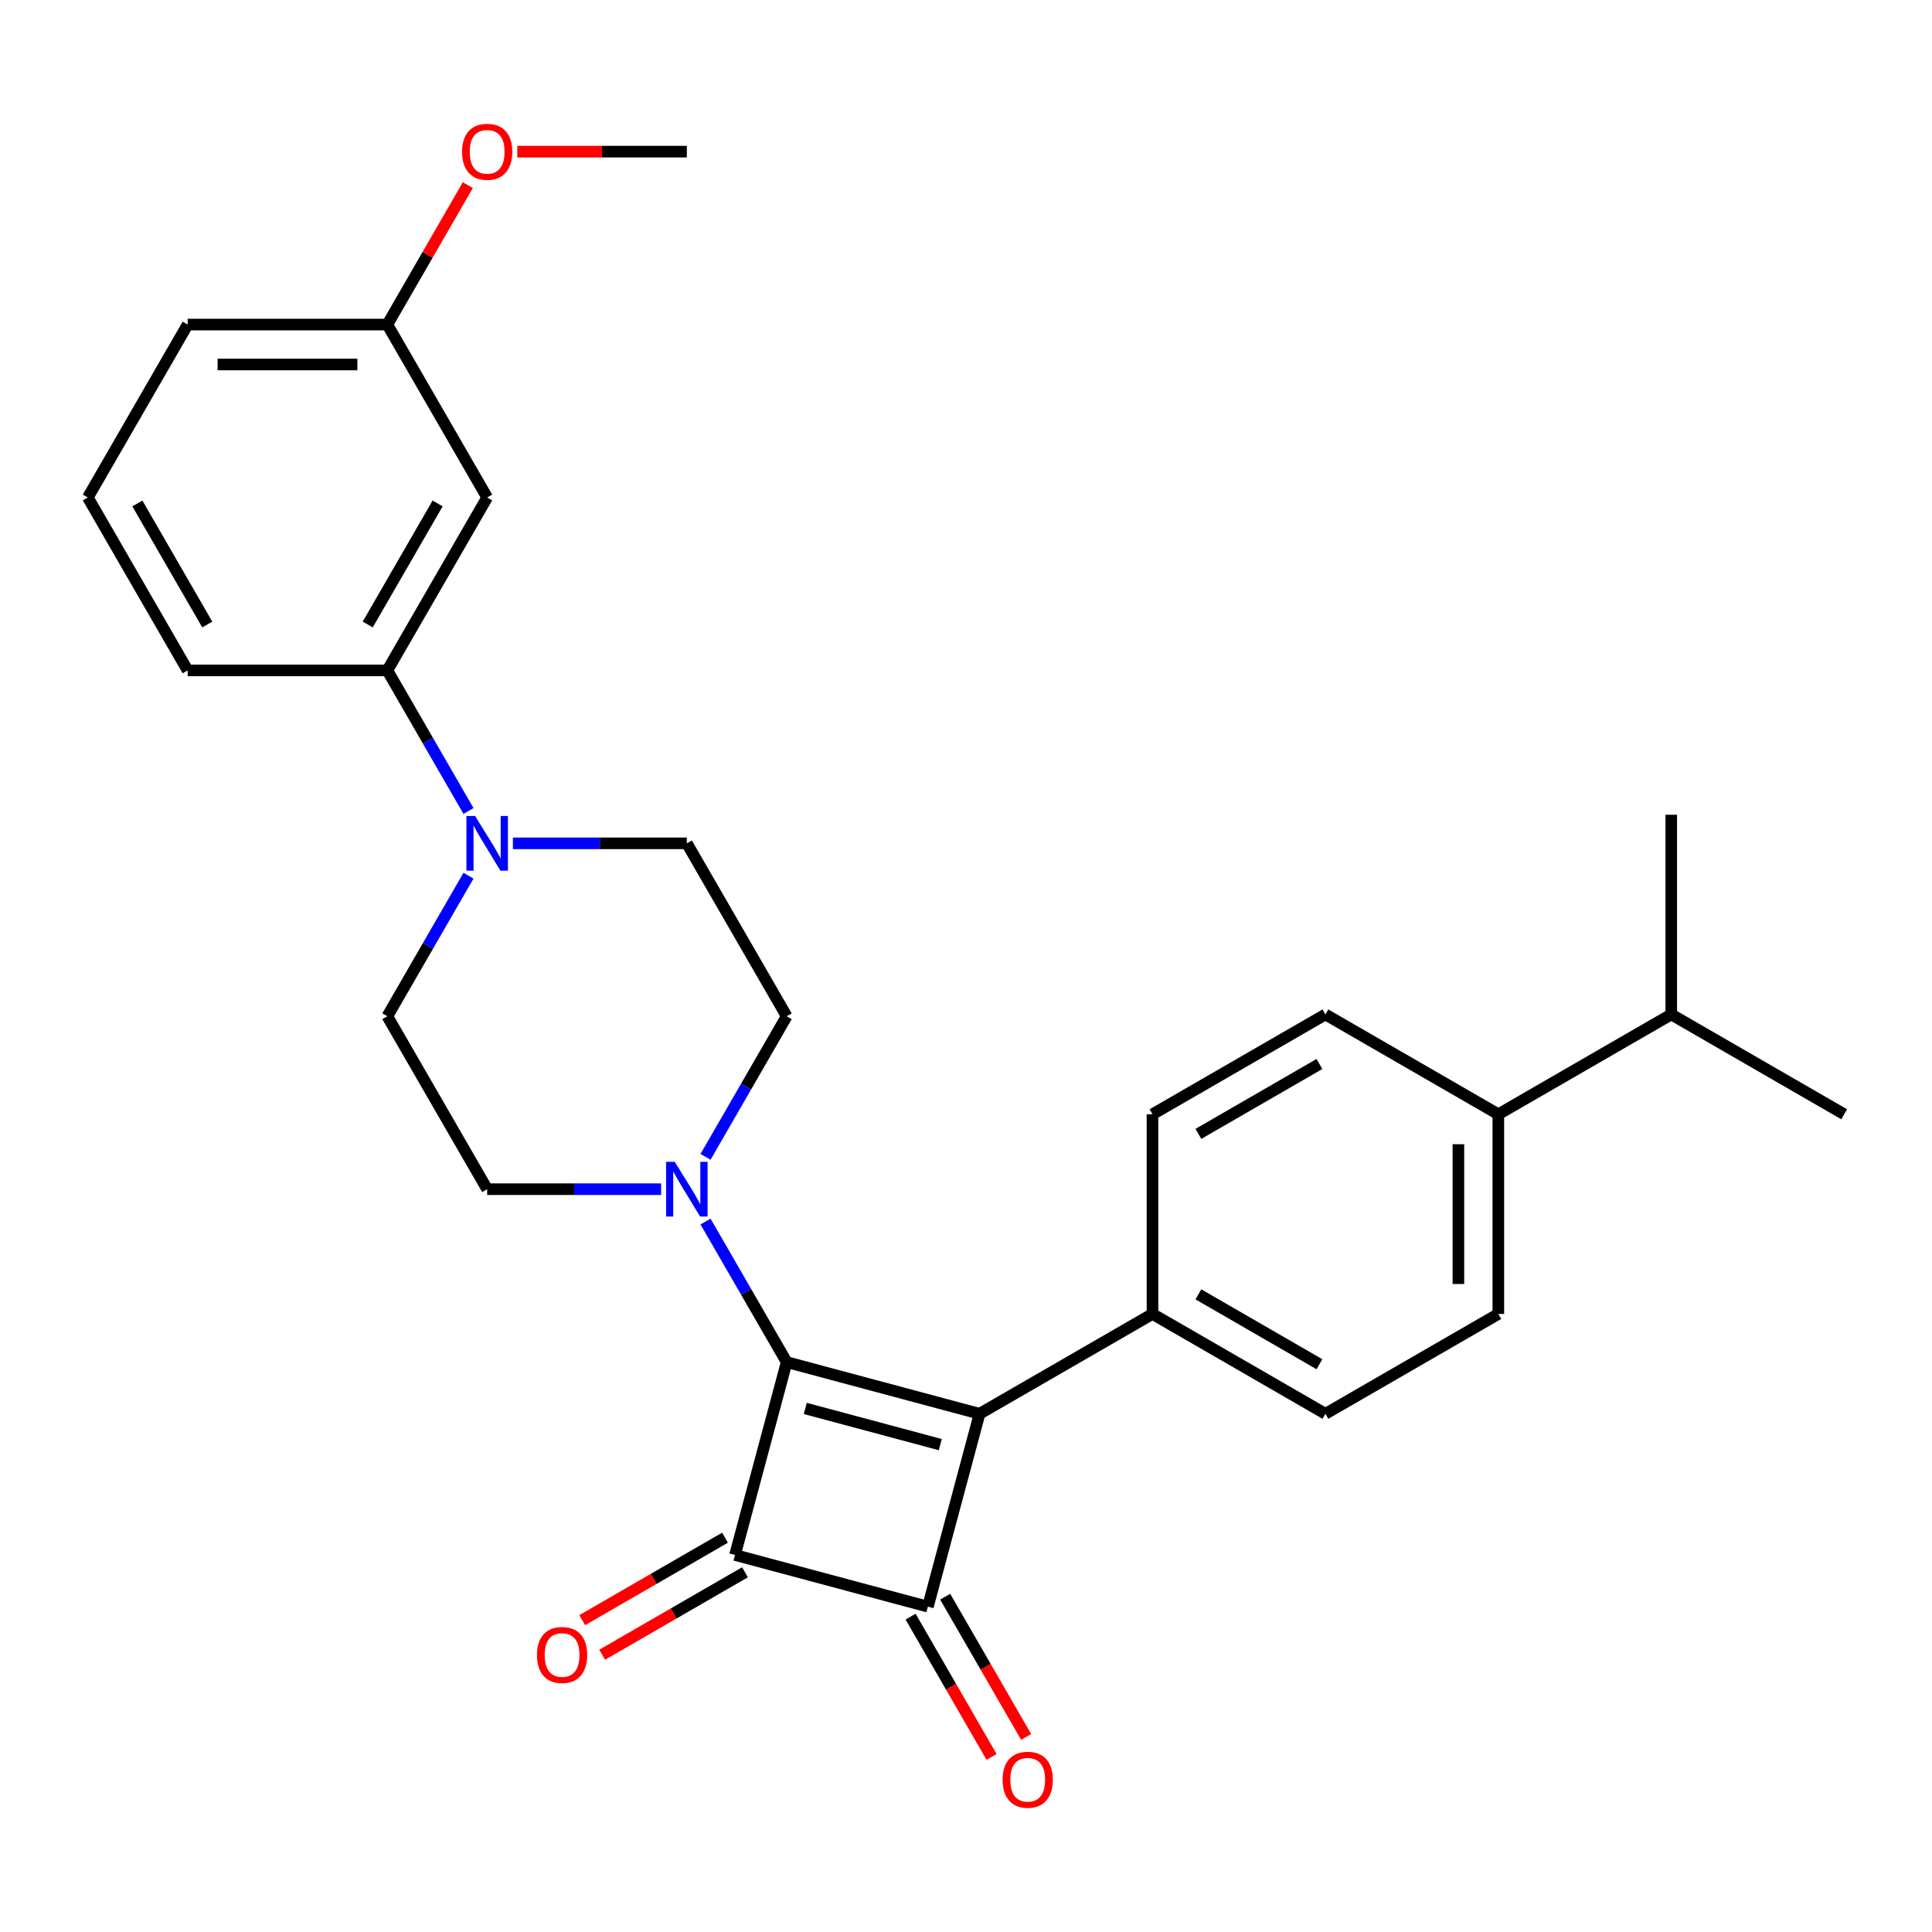 <?xml version='1.0' encoding='iso-8859-1'?>
<svg version='1.1' baseProfile='full'
              xmlns='http://www.w3.org/2000/svg'
                      xmlns:rdkit='http://www.rdkit.org/xml'
                      xmlns:xlink='http://www.w3.org/1999/xlink'
                  xml:space='preserve'
width='1000px' height='1000px' viewBox='0 0 1000 1000'>
<!-- END OF HEADER -->
<rect style='opacity:1.0;fill:#FFFFFF;stroke:none' width='1000' height='1000' x='0' y='0'> </rect>
<path class='bond-0' d='M 407.187,705.027 L 507.018,731.776' style='fill:none;fill-rule:evenodd;stroke:#000000;stroke-width:6px;stroke-linecap:butt;stroke-linejoin:miter;stroke-opacity:1' />
<path class='bond-0' d='M 416.812,729.005 L 486.693,747.73' style='fill:none;fill-rule:evenodd;stroke:#000000;stroke-width:6px;stroke-linecap:butt;stroke-linejoin:miter;stroke-opacity:1' />
<path class='bond-1' d='M 407.187,705.027 L 380.438,804.857' style='fill:none;fill-rule:evenodd;stroke:#000000;stroke-width:6px;stroke-linecap:butt;stroke-linejoin:miter;stroke-opacity:1' />
<path class='bond-3' d='M 407.187,705.027 L 386.183,668.646' style='fill:none;fill-rule:evenodd;stroke:#000000;stroke-width:6px;stroke-linecap:butt;stroke-linejoin:miter;stroke-opacity:1' />
<path class='bond-3' d='M 386.183,668.646 L 365.178,632.265' style='fill:none;fill-rule:evenodd;stroke:#0000FF;stroke-width:6px;stroke-linecap:butt;stroke-linejoin:miter;stroke-opacity:1' />
<path class='bond-5' d='M 507.018,731.776 L 596.523,680.1' style='fill:none;fill-rule:evenodd;stroke:#000000;stroke-width:6px;stroke-linecap:butt;stroke-linejoin:miter;stroke-opacity:1' />
<path class='bond-28' d='M 507.018,731.776 L 480.268,831.607' style='fill:none;fill-rule:evenodd;stroke:#000000;stroke-width:6px;stroke-linecap:butt;stroke-linejoin:miter;stroke-opacity:1' />
<path class='bond-2' d='M 380.438,804.857 L 480.268,831.607' style='fill:none;fill-rule:evenodd;stroke:#000000;stroke-width:6px;stroke-linecap:butt;stroke-linejoin:miter;stroke-opacity:1' />
<path class='bond-7' d='M 375.27,795.907 L 338.309,817.246' style='fill:none;fill-rule:evenodd;stroke:#000000;stroke-width:6px;stroke-linecap:butt;stroke-linejoin:miter;stroke-opacity:1' />
<path class='bond-7' d='M 338.309,817.246 L 301.348,838.585' style='fill:none;fill-rule:evenodd;stroke:#FF0000;stroke-width:6px;stroke-linecap:butt;stroke-linejoin:miter;stroke-opacity:1' />
<path class='bond-7' d='M 385.605,813.808 L 348.644,835.147' style='fill:none;fill-rule:evenodd;stroke:#000000;stroke-width:6px;stroke-linecap:butt;stroke-linejoin:miter;stroke-opacity:1' />
<path class='bond-7' d='M 348.644,835.147 L 311.683,856.487' style='fill:none;fill-rule:evenodd;stroke:#FF0000;stroke-width:6px;stroke-linecap:butt;stroke-linejoin:miter;stroke-opacity:1' />
<path class='bond-9' d='M 471.317,836.774 L 492.276,873.075' style='fill:none;fill-rule:evenodd;stroke:#000000;stroke-width:6px;stroke-linecap:butt;stroke-linejoin:miter;stroke-opacity:1' />
<path class='bond-9' d='M 492.276,873.075 L 513.234,909.376' style='fill:none;fill-rule:evenodd;stroke:#FF0000;stroke-width:6px;stroke-linecap:butt;stroke-linejoin:miter;stroke-opacity:1' />
<path class='bond-9' d='M 489.219,826.439 L 510.177,862.74' style='fill:none;fill-rule:evenodd;stroke:#000000;stroke-width:6px;stroke-linecap:butt;stroke-linejoin:miter;stroke-opacity:1' />
<path class='bond-9' d='M 510.177,862.74 L 531.135,899.041' style='fill:none;fill-rule:evenodd;stroke:#FF0000;stroke-width:6px;stroke-linecap:butt;stroke-linejoin:miter;stroke-opacity:1' />
<path class='bond-10' d='M 365.178,598.777 L 386.183,562.396' style='fill:none;fill-rule:evenodd;stroke:#0000FF;stroke-width:6px;stroke-linecap:butt;stroke-linejoin:miter;stroke-opacity:1' />
<path class='bond-10' d='M 386.183,562.396 L 407.187,526.016' style='fill:none;fill-rule:evenodd;stroke:#000000;stroke-width:6px;stroke-linecap:butt;stroke-linejoin:miter;stroke-opacity:1' />
<path class='bond-11' d='M 342.187,615.521 L 297.173,615.521' style='fill:none;fill-rule:evenodd;stroke:#0000FF;stroke-width:6px;stroke-linecap:butt;stroke-linejoin:miter;stroke-opacity:1' />
<path class='bond-11' d='M 297.173,615.521 L 252.159,615.521' style='fill:none;fill-rule:evenodd;stroke:#000000;stroke-width:6px;stroke-linecap:butt;stroke-linejoin:miter;stroke-opacity:1' />
<path class='bond-4' d='M 242.492,453.254 L 221.487,489.635' style='fill:none;fill-rule:evenodd;stroke:#0000FF;stroke-width:6px;stroke-linecap:butt;stroke-linejoin:miter;stroke-opacity:1' />
<path class='bond-4' d='M 221.487,489.635 L 200.483,526.016' style='fill:none;fill-rule:evenodd;stroke:#000000;stroke-width:6px;stroke-linecap:butt;stroke-linejoin:miter;stroke-opacity:1' />
<path class='bond-6' d='M 242.492,419.766 L 221.487,383.385' style='fill:none;fill-rule:evenodd;stroke:#0000FF;stroke-width:6px;stroke-linecap:butt;stroke-linejoin:miter;stroke-opacity:1' />
<path class='bond-6' d='M 221.487,383.385 L 200.483,347.004' style='fill:none;fill-rule:evenodd;stroke:#000000;stroke-width:6px;stroke-linecap:butt;stroke-linejoin:miter;stroke-opacity:1' />
<path class='bond-29' d='M 265.483,436.51 L 310.497,436.51' style='fill:none;fill-rule:evenodd;stroke:#0000FF;stroke-width:6px;stroke-linecap:butt;stroke-linejoin:miter;stroke-opacity:1' />
<path class='bond-29' d='M 310.497,436.51 L 355.511,436.51' style='fill:none;fill-rule:evenodd;stroke:#000000;stroke-width:6px;stroke-linecap:butt;stroke-linejoin:miter;stroke-opacity:1' />
<path class='bond-15' d='M 596.523,680.1 L 596.523,576.748' style='fill:none;fill-rule:evenodd;stroke:#000000;stroke-width:6px;stroke-linecap:butt;stroke-linejoin:miter;stroke-opacity:1' />
<path class='bond-16' d='M 596.523,680.1 L 686.029,731.776' style='fill:none;fill-rule:evenodd;stroke:#000000;stroke-width:6px;stroke-linecap:butt;stroke-linejoin:miter;stroke-opacity:1' />
<path class='bond-16' d='M 620.284,669.95 L 682.938,706.124' style='fill:none;fill-rule:evenodd;stroke:#000000;stroke-width:6px;stroke-linecap:butt;stroke-linejoin:miter;stroke-opacity:1' />
<path class='bond-8' d='M 200.483,347.004 L 252.159,257.499' style='fill:none;fill-rule:evenodd;stroke:#000000;stroke-width:6px;stroke-linecap:butt;stroke-linejoin:miter;stroke-opacity:1' />
<path class='bond-8' d='M 190.333,323.243 L 226.506,260.589' style='fill:none;fill-rule:evenodd;stroke:#000000;stroke-width:6px;stroke-linecap:butt;stroke-linejoin:miter;stroke-opacity:1' />
<path class='bond-22' d='M 200.483,347.004 L 97.131,347.004' style='fill:none;fill-rule:evenodd;stroke:#000000;stroke-width:6px;stroke-linecap:butt;stroke-linejoin:miter;stroke-opacity:1' />
<path class='bond-19' d='M 252.159,257.499 L 200.483,167.993' style='fill:none;fill-rule:evenodd;stroke:#000000;stroke-width:6px;stroke-linecap:butt;stroke-linejoin:miter;stroke-opacity:1' />
<path class='bond-13' d='M 407.187,526.016 L 355.511,436.51' style='fill:none;fill-rule:evenodd;stroke:#000000;stroke-width:6px;stroke-linecap:butt;stroke-linejoin:miter;stroke-opacity:1' />
<path class='bond-12' d='M 252.159,615.521 L 200.483,526.016' style='fill:none;fill-rule:evenodd;stroke:#000000;stroke-width:6px;stroke-linecap:butt;stroke-linejoin:miter;stroke-opacity:1' />
<path class='bond-14' d='M 775.534,576.748 L 775.534,680.1' style='fill:none;fill-rule:evenodd;stroke:#000000;stroke-width:6px;stroke-linecap:butt;stroke-linejoin:miter;stroke-opacity:1' />
<path class='bond-14' d='M 754.864,592.251 L 754.864,664.597' style='fill:none;fill-rule:evenodd;stroke:#000000;stroke-width:6px;stroke-linecap:butt;stroke-linejoin:miter;stroke-opacity:1' />
<path class='bond-20' d='M 775.534,576.748 L 865.04,525.072' style='fill:none;fill-rule:evenodd;stroke:#000000;stroke-width:6px;stroke-linecap:butt;stroke-linejoin:miter;stroke-opacity:1' />
<path class='bond-30' d='M 775.534,576.748 L 686.029,525.072' style='fill:none;fill-rule:evenodd;stroke:#000000;stroke-width:6px;stroke-linecap:butt;stroke-linejoin:miter;stroke-opacity:1' />
<path class='bond-17' d='M 596.523,576.748 L 686.029,525.072' style='fill:none;fill-rule:evenodd;stroke:#000000;stroke-width:6px;stroke-linecap:butt;stroke-linejoin:miter;stroke-opacity:1' />
<path class='bond-17' d='M 620.284,586.898 L 682.938,550.724' style='fill:none;fill-rule:evenodd;stroke:#000000;stroke-width:6px;stroke-linecap:butt;stroke-linejoin:miter;stroke-opacity:1' />
<path class='bond-18' d='M 686.029,731.776 L 775.534,680.1' style='fill:none;fill-rule:evenodd;stroke:#000000;stroke-width:6px;stroke-linecap:butt;stroke-linejoin:miter;stroke-opacity:1' />
<path class='bond-21' d='M 200.483,167.993 L 221.314,131.912' style='fill:none;fill-rule:evenodd;stroke:#000000;stroke-width:6px;stroke-linecap:butt;stroke-linejoin:miter;stroke-opacity:1' />
<path class='bond-21' d='M 221.314,131.912 L 242.145,95.832' style='fill:none;fill-rule:evenodd;stroke:#FF0000;stroke-width:6px;stroke-linecap:butt;stroke-linejoin:miter;stroke-opacity:1' />
<path class='bond-31' d='M 200.483,167.993 L 97.131,167.993' style='fill:none;fill-rule:evenodd;stroke:#000000;stroke-width:6px;stroke-linecap:butt;stroke-linejoin:miter;stroke-opacity:1' />
<path class='bond-31' d='M 184.98,188.664 L 112.633,188.664' style='fill:none;fill-rule:evenodd;stroke:#000000;stroke-width:6px;stroke-linecap:butt;stroke-linejoin:miter;stroke-opacity:1' />
<path class='bond-25' d='M 865.04,525.072 L 954.545,576.748' style='fill:none;fill-rule:evenodd;stroke:#000000;stroke-width:6px;stroke-linecap:butt;stroke-linejoin:miter;stroke-opacity:1' />
<path class='bond-26' d='M 865.04,525.072 L 865.04,421.72' style='fill:none;fill-rule:evenodd;stroke:#000000;stroke-width:6px;stroke-linecap:butt;stroke-linejoin:miter;stroke-opacity:1' />
<path class='bond-27' d='M 267.743,78.488 L 311.627,78.488' style='fill:none;fill-rule:evenodd;stroke:#FF0000;stroke-width:6px;stroke-linecap:butt;stroke-linejoin:miter;stroke-opacity:1' />
<path class='bond-27' d='M 311.627,78.488 L 355.511,78.488' style='fill:none;fill-rule:evenodd;stroke:#000000;stroke-width:6px;stroke-linecap:butt;stroke-linejoin:miter;stroke-opacity:1' />
<path class='bond-23' d='M 97.131,347.004 L 45.455,257.499' style='fill:none;fill-rule:evenodd;stroke:#000000;stroke-width:6px;stroke-linecap:butt;stroke-linejoin:miter;stroke-opacity:1' />
<path class='bond-23' d='M 107.28,323.243 L 71.107,260.589' style='fill:none;fill-rule:evenodd;stroke:#000000;stroke-width:6px;stroke-linecap:butt;stroke-linejoin:miter;stroke-opacity:1' />
<path class='bond-24' d='M 45.455,257.499 L 97.131,167.993' style='fill:none;fill-rule:evenodd;stroke:#000000;stroke-width:6px;stroke-linecap:butt;stroke-linejoin:miter;stroke-opacity:1' />
<path  class='atom-4' d='M 349.251 601.361
L 358.531 616.361
Q 359.451 617.841, 360.931 620.521
Q 362.411 623.201, 362.491 623.361
L 362.491 601.361
L 366.251 601.361
L 366.251 629.681
L 362.371 629.681
L 352.411 613.281
Q 351.251 611.361, 350.011 609.161
Q 348.811 606.961, 348.451 606.281
L 348.451 629.681
L 344.771 629.681
L 344.771 601.361
L 349.251 601.361
' fill='#0000FF'/>
<path  class='atom-5' d='M 245.899 422.35
L 255.179 437.35
Q 256.099 438.83, 257.579 441.51
Q 259.059 444.19, 259.139 444.35
L 259.139 422.35
L 262.899 422.35
L 262.899 450.67
L 259.019 450.67
L 249.059 434.27
Q 247.899 432.35, 246.659 430.15
Q 245.459 427.95, 245.099 427.27
L 245.099 450.67
L 241.419 450.67
L 241.419 422.35
L 245.899 422.35
' fill='#0000FF'/>
<path  class='atom-8' d='M 277.932 856.613
Q 277.932 849.813, 281.292 846.013
Q 284.652 842.213, 290.932 842.213
Q 297.212 842.213, 300.572 846.013
Q 303.932 849.813, 303.932 856.613
Q 303.932 863.493, 300.532 867.413
Q 297.132 871.293, 290.932 871.293
Q 284.692 871.293, 281.292 867.413
Q 277.932 863.533, 277.932 856.613
M 290.932 868.093
Q 295.252 868.093, 297.572 865.213
Q 299.932 862.293, 299.932 856.613
Q 299.932 851.053, 297.572 848.253
Q 295.252 845.413, 290.932 845.413
Q 286.612 845.413, 284.252 848.213
Q 281.932 851.013, 281.932 856.613
Q 281.932 862.333, 284.252 865.213
Q 286.612 868.093, 290.932 868.093
' fill='#FF0000'/>
<path  class='atom-10' d='M 518.944 921.192
Q 518.944 914.392, 522.304 910.592
Q 525.664 906.792, 531.944 906.792
Q 538.224 906.792, 541.584 910.592
Q 544.944 914.392, 544.944 921.192
Q 544.944 928.072, 541.544 931.992
Q 538.144 935.872, 531.944 935.872
Q 525.704 935.872, 522.304 931.992
Q 518.944 928.112, 518.944 921.192
M 531.944 932.672
Q 536.264 932.672, 538.584 929.792
Q 540.944 926.872, 540.944 921.192
Q 540.944 915.632, 538.584 912.832
Q 536.264 909.992, 531.944 909.992
Q 527.624 909.992, 525.264 912.792
Q 522.944 915.592, 522.944 921.192
Q 522.944 926.912, 525.264 929.792
Q 527.624 932.672, 531.944 932.672
' fill='#FF0000'/>
<path  class='atom-22' d='M 239.159 78.568
Q 239.159 71.768, 242.519 67.968
Q 245.879 64.168, 252.159 64.168
Q 258.439 64.168, 261.799 67.968
Q 265.159 71.768, 265.159 78.568
Q 265.159 85.448, 261.759 89.368
Q 258.359 93.248, 252.159 93.248
Q 245.919 93.248, 242.519 89.368
Q 239.159 85.488, 239.159 78.568
M 252.159 90.048
Q 256.479 90.048, 258.799 87.168
Q 261.159 84.248, 261.159 78.568
Q 261.159 73.008, 258.799 70.208
Q 256.479 67.368, 252.159 67.368
Q 247.839 67.368, 245.479 70.168
Q 243.159 72.968, 243.159 78.568
Q 243.159 84.288, 245.479 87.168
Q 247.839 90.048, 252.159 90.048
' fill='#FF0000'/>
</svg>

